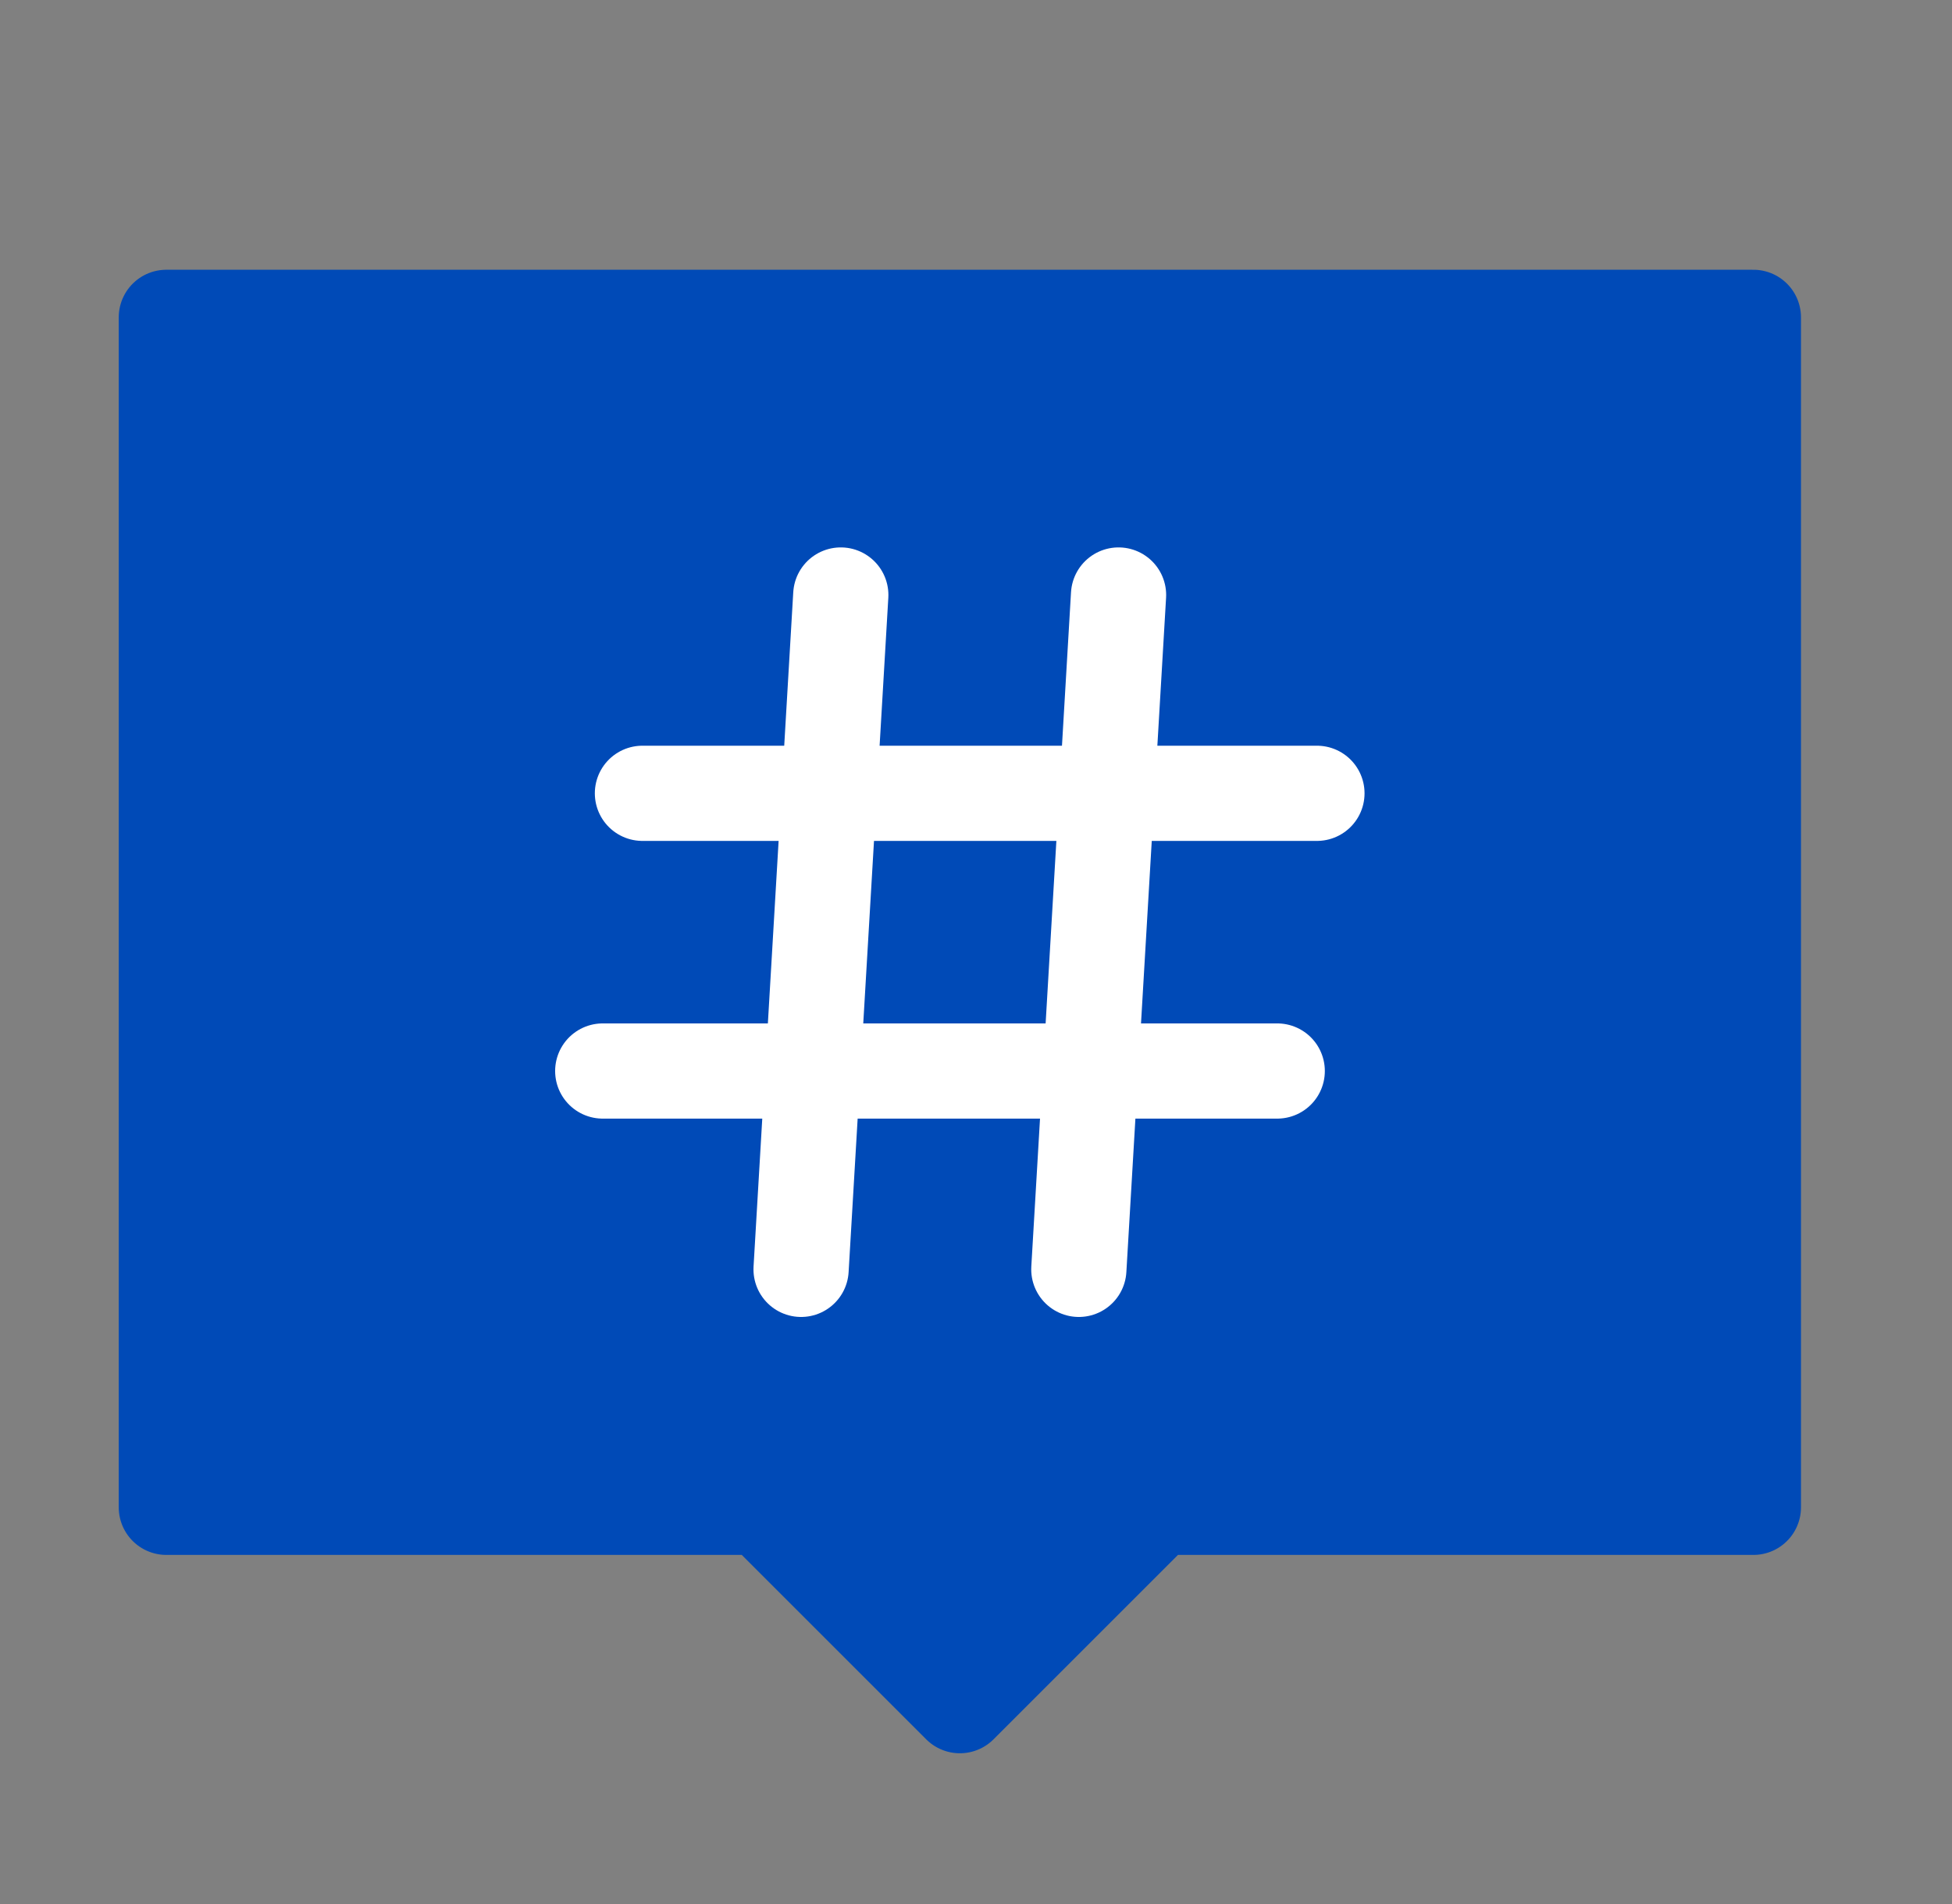 <svg width="41" height="40" viewBox="0 0 41 40" fill="none" xmlns="http://www.w3.org/2000/svg">
<rect x="0" y="0" width="41" height="40" fill="#808080" stroke="none"/>
<path d="M36.828 6.667H3.494V31.666H15.994L20.161 35.833L24.328 31.666H36.828V6.667Z" fill="#004AB7" stroke="#004AB7" stroke-width="2" stroke-linecap="round" stroke-linejoin="round"/>
<path d="M17.66 12.5L16.826 26.667" stroke="white" stroke-width="2" stroke-linecap="round"/>
<path d="M23.494 12.5L22.66 26.667" stroke="white" stroke-width="2" stroke-linecap="round"/>
<path d="M27.661 16.666H13.494" stroke="white" stroke-width="2" stroke-linecap="round"/>
<path d="M26.827 22.5H12.66" stroke="white" stroke-width="2" stroke-linecap="round"/>
</svg>
